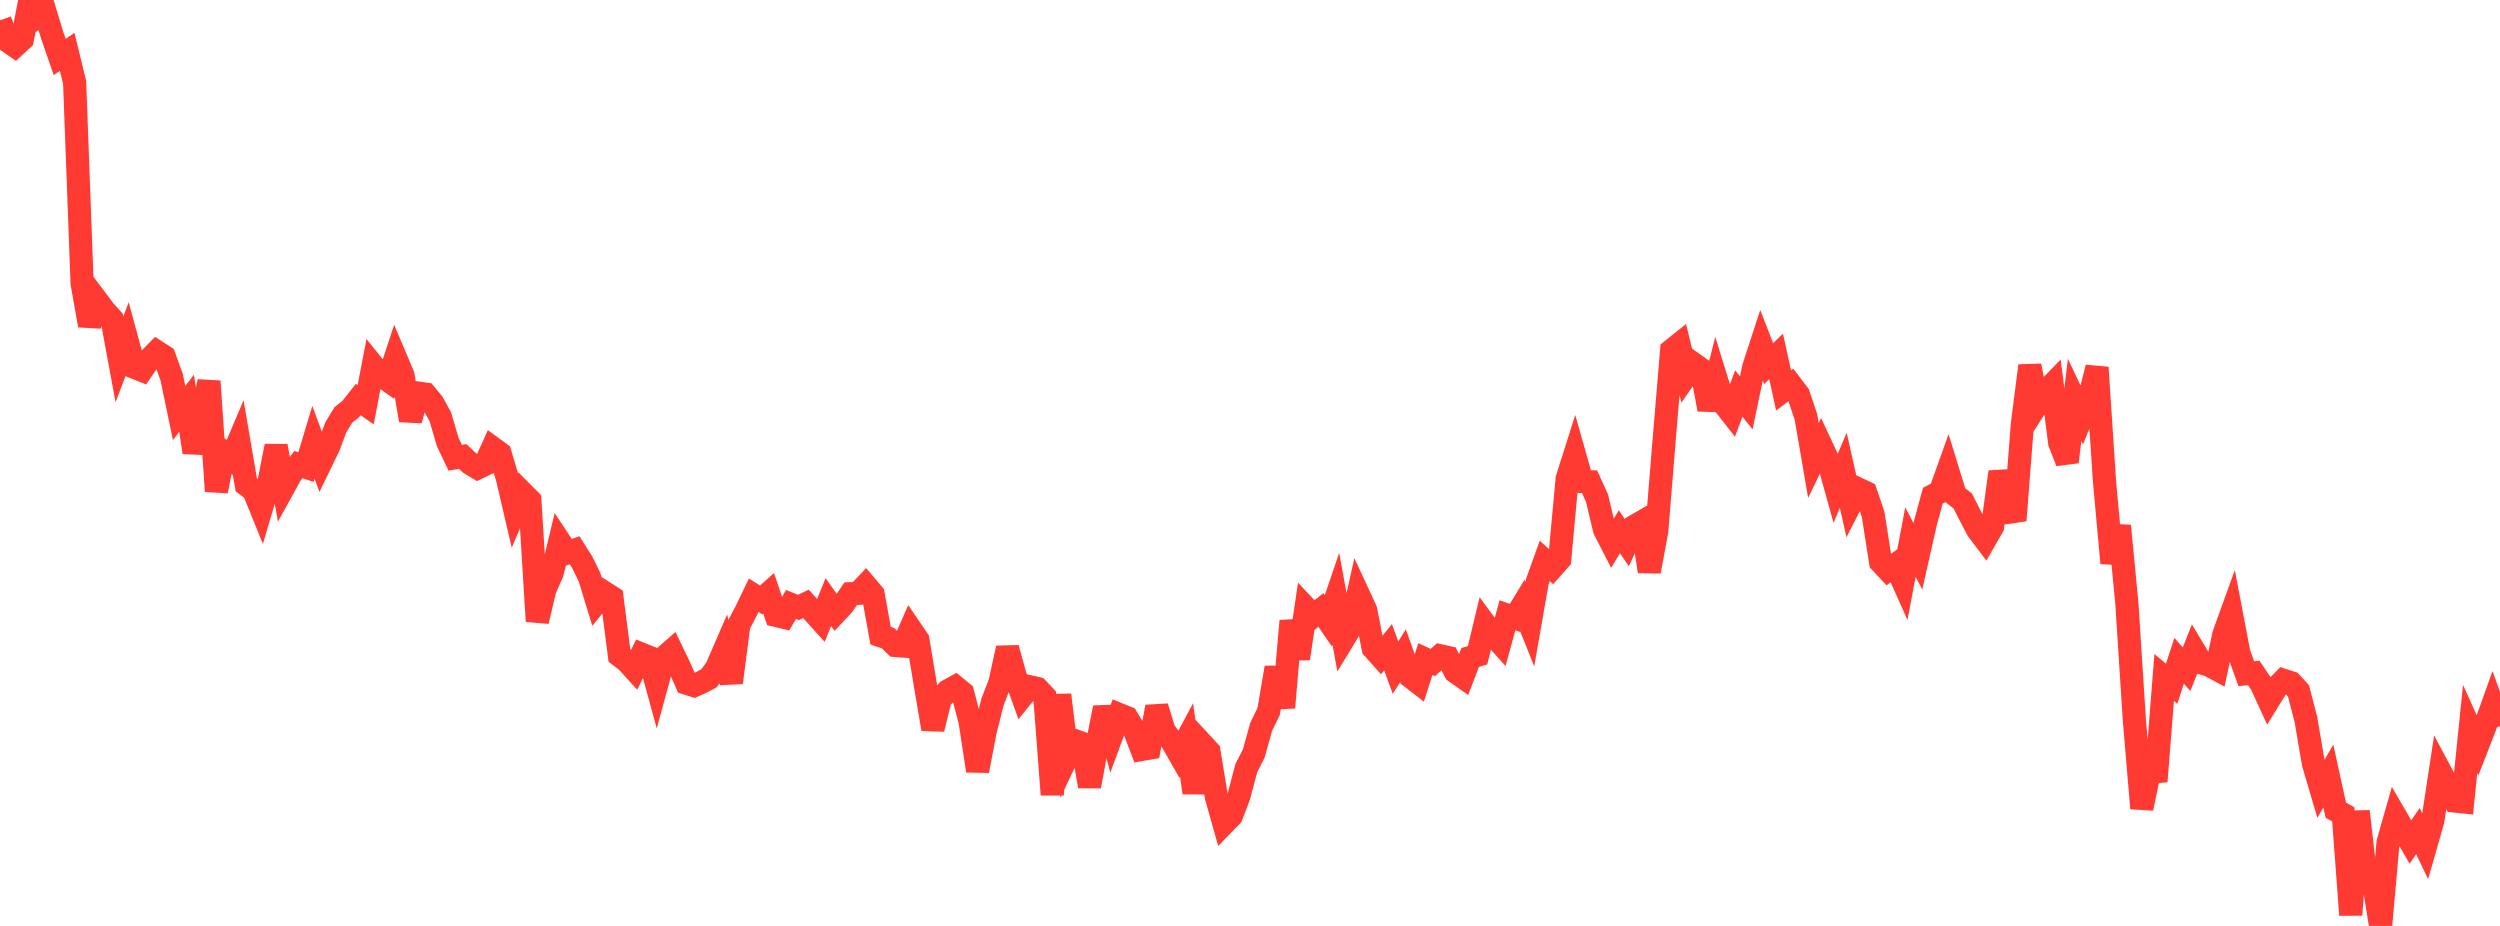 <?xml version="1.0" standalone="no"?>
<!DOCTYPE svg PUBLIC "-//W3C//DTD SVG 1.1//EN" "http://www.w3.org/Graphics/SVG/1.1/DTD/svg11.dtd">

<svg width="135" height="50" viewBox="0 0 135 50" preserveAspectRatio="none" 
  xmlns="http://www.w3.org/2000/svg"
  xmlns:xlink="http://www.w3.org/1999/xlink">


<polyline points="0.0, 1.099 0.403, 2.206 0.806, 2.486 1.209, 2.114 1.612, 0.0 2.015, 0.885 2.418, 0.586 2.821, 1.912 3.224, 3.076 3.627, 2.8 4.03, 4.448 4.433, 15.299 4.836, 17.57 5.239, 16.24 5.642, 16.777 6.045, 17.224 6.448, 19.409 6.851, 18.345 7.254, 19.831 7.657, 19.993 8.06, 19.402 8.463, 18.991 8.866, 19.251 9.269, 20.363 9.672, 22.3 10.075, 21.776 10.478, 24.428 10.881, 22.764 11.284, 20.588 11.687, 26.524 12.09, 24.444 12.493, 24.775 12.896, 23.821 13.299, 26.182 13.701, 26.486 14.104, 27.481 14.507, 26.119 14.91, 24.085 15.313, 26.324 15.716, 25.594 16.119, 25.086 16.522, 25.224 16.925, 23.886 17.328, 24.976 17.731, 24.148 18.134, 23.078 18.537, 22.409 18.94, 22.088 19.343, 21.575 19.746, 21.854 20.149, 19.75 20.552, 20.25 20.955, 20.538 21.358, 19.315 21.761, 20.268 22.164, 22.695 22.567, 21.225 22.97, 21.282 23.373, 21.769 23.776, 22.505 24.179, 23.874 24.582, 24.719 24.985, 24.65 25.388, 25.026 25.791, 25.27 26.194, 25.075 26.597, 24.185 27.0, 24.479 27.403, 25.836 27.806, 27.564 28.209, 26.609 28.612, 27.014 29.015, 33.547 29.418, 31.837 29.821, 30.924 30.224, 29.25 30.627, 29.859 31.03, 29.714 31.433, 30.349 31.836, 31.172 32.239, 32.494 32.642, 32 33.045, 32.258 33.448, 35.395 33.851, 35.704 34.254, 36.147 34.657, 35.33 35.06, 35.493 35.463, 36.965 35.866, 35.49 36.269, 35.138 36.672, 35.977 37.075, 36.895 37.478, 37.022 37.881, 36.842 38.284, 36.628 38.687, 36.087 39.09, 35.156 39.493, 36.859 39.896, 33.747 40.299, 32.977 40.701, 32.143 41.104, 32.399 41.507, 32.04 41.91, 33.232 42.313, 33.329 42.716, 32.64 43.119, 32.802 43.522, 32.607 43.925, 33.057 44.328, 33.503 44.731, 32.511 45.134, 33.08 45.537, 32.649 45.94, 32.059 46.343, 32.04 46.746, 31.613 47.149, 32.09 47.552, 34.328 47.955, 34.462 48.358, 34.855 48.761, 34.885 49.164, 33.963 49.567, 34.556 49.97, 36.99 50.373, 39.366 50.776, 37.749 51.179, 37.307 51.582, 37.084 51.985, 37.416 52.388, 38.983 52.791, 41.624 53.194, 39.505 53.597, 37.904 54.0, 36.855 54.403, 34.996 54.806, 36.465 55.209, 37.584 55.612, 37.087 56.015, 37.18 56.418, 37.607 56.821, 42.911 57.224, 37.524 57.627, 40.848 58.03, 39.992 58.433, 40.139 58.836, 42.46 59.239, 40.256 59.642, 38.213 60.045, 39.679 60.448, 38.588 60.851, 38.753 61.254, 39.409 61.657, 40.468 62.06, 40.398 62.463, 38.168 62.866, 39.465 63.269, 40.009 63.672, 40.713 64.075, 39.958 64.478, 42.809 64.881, 40.139 65.284, 40.575 65.687, 43.04 66.09, 44.47 66.493, 44.054 66.896, 43.005 67.299, 41.483 67.701, 40.69 68.104, 39.247 68.507, 38.419 68.91, 36.051 69.313, 38.207 69.716, 33.529 70.119, 35.559 70.522, 32.832 70.925, 33.26 71.328, 32.936 71.731, 33.524 72.134, 32.334 72.537, 34.534 72.94, 33.872 73.343, 32.073 73.746, 32.942 74.149, 34.994 74.552, 35.447 74.955, 34.95 75.358, 36.055 75.761, 35.41 76.164, 36.539 76.567, 36.849 76.97, 35.591 77.373, 35.774 77.776, 35.414 78.179, 35.502 78.582, 36.272 78.985, 36.557 79.388, 35.504 79.791, 35.382 80.194, 33.702 80.597, 34.247 81.0, 34.696 81.403, 33.226 81.806, 33.368 82.209, 32.701 82.612, 33.71 83.015, 31.413 83.418, 30.29 83.821, 30.659 84.224, 30.206 84.627, 25.855 85.03, 24.582 85.433, 25.999 85.836, 26.014 86.239, 26.899 86.642, 28.597 87.045, 29.381 87.448, 28.713 87.851, 29.308 88.254, 28.421 88.657, 28.187 89.06, 30.858 89.463, 28.686 89.866, 23.736 90.269, 18.919 90.672, 18.596 91.075, 20.246 91.478, 19.667 91.881, 19.952 92.284, 22.11 92.687, 20.507 93.09, 21.807 93.493, 22.321 93.896, 21.25 94.299, 21.757 94.701, 19.832 95.104, 18.598 95.507, 19.636 95.91, 19.245 96.313, 21.085 96.716, 20.782 97.119, 21.313 97.522, 22.521 97.925, 24.863 98.328, 24.029 98.731, 24.894 99.134, 26.345 99.537, 25.397 99.94, 27.19 100.343, 26.404 100.746, 26.595 101.149, 27.778 101.552, 30.351 101.955, 30.782 102.358, 30.498 102.761, 31.401 103.164, 29.274 103.567, 30.04 103.97, 28.252 104.373, 26.767 104.776, 26.553 105.179, 25.425 105.582, 26.736 105.985, 27.051 106.388, 27.84 106.791, 28.606 107.194, 29.142 107.597, 28.441 108.0, 25.482 108.403, 27.075 108.806, 28.102 109.209, 22.894 109.612, 19.751 110.015, 21.826 110.418, 21.197 110.821, 20.781 111.224, 23.913 111.627, 24.944 112.03, 21.594 112.433, 22.44 112.836, 21.434 113.239, 19.845 113.642, 25.985 114.045, 30.407 114.448, 28.395 114.851, 32.584 115.254, 38.868 115.657, 43.65 116.06, 41.717 116.463, 41.673 116.866, 36.581 117.269, 36.924 117.672, 35.68 118.075, 36.137 118.478, 35.123 118.881, 35.795 119.284, 35.915 119.687, 36.132 120.09, 34.253 120.493, 33.139 120.896, 35.255 121.299, 36.38 121.701, 36.337 122.104, 36.933 122.507, 37.808 122.91, 37.154 123.313, 36.738 123.716, 36.868 124.119, 37.309 124.522, 38.869 124.925, 41.233 125.328, 42.599 125.731, 41.91 126.134, 43.751 126.537, 43.976 126.94, 49.406 127.343, 43.815 127.746, 47.335 128.149, 47.488 128.552, 50.0 128.955, 45.491 129.358, 44.077 129.761, 44.77 130.164, 45.468 130.567, 44.878 130.97, 45.719 131.373, 44.315 131.776, 41.668 132.179, 42.425 132.582, 43.256 132.985, 43.298 133.388, 39.36 133.791, 40.256 134.194, 39.219 134.597, 38.091 135.0, 39.216" fill="none" stroke="#ff3a33" stroke-width="1.25"/>

</svg>